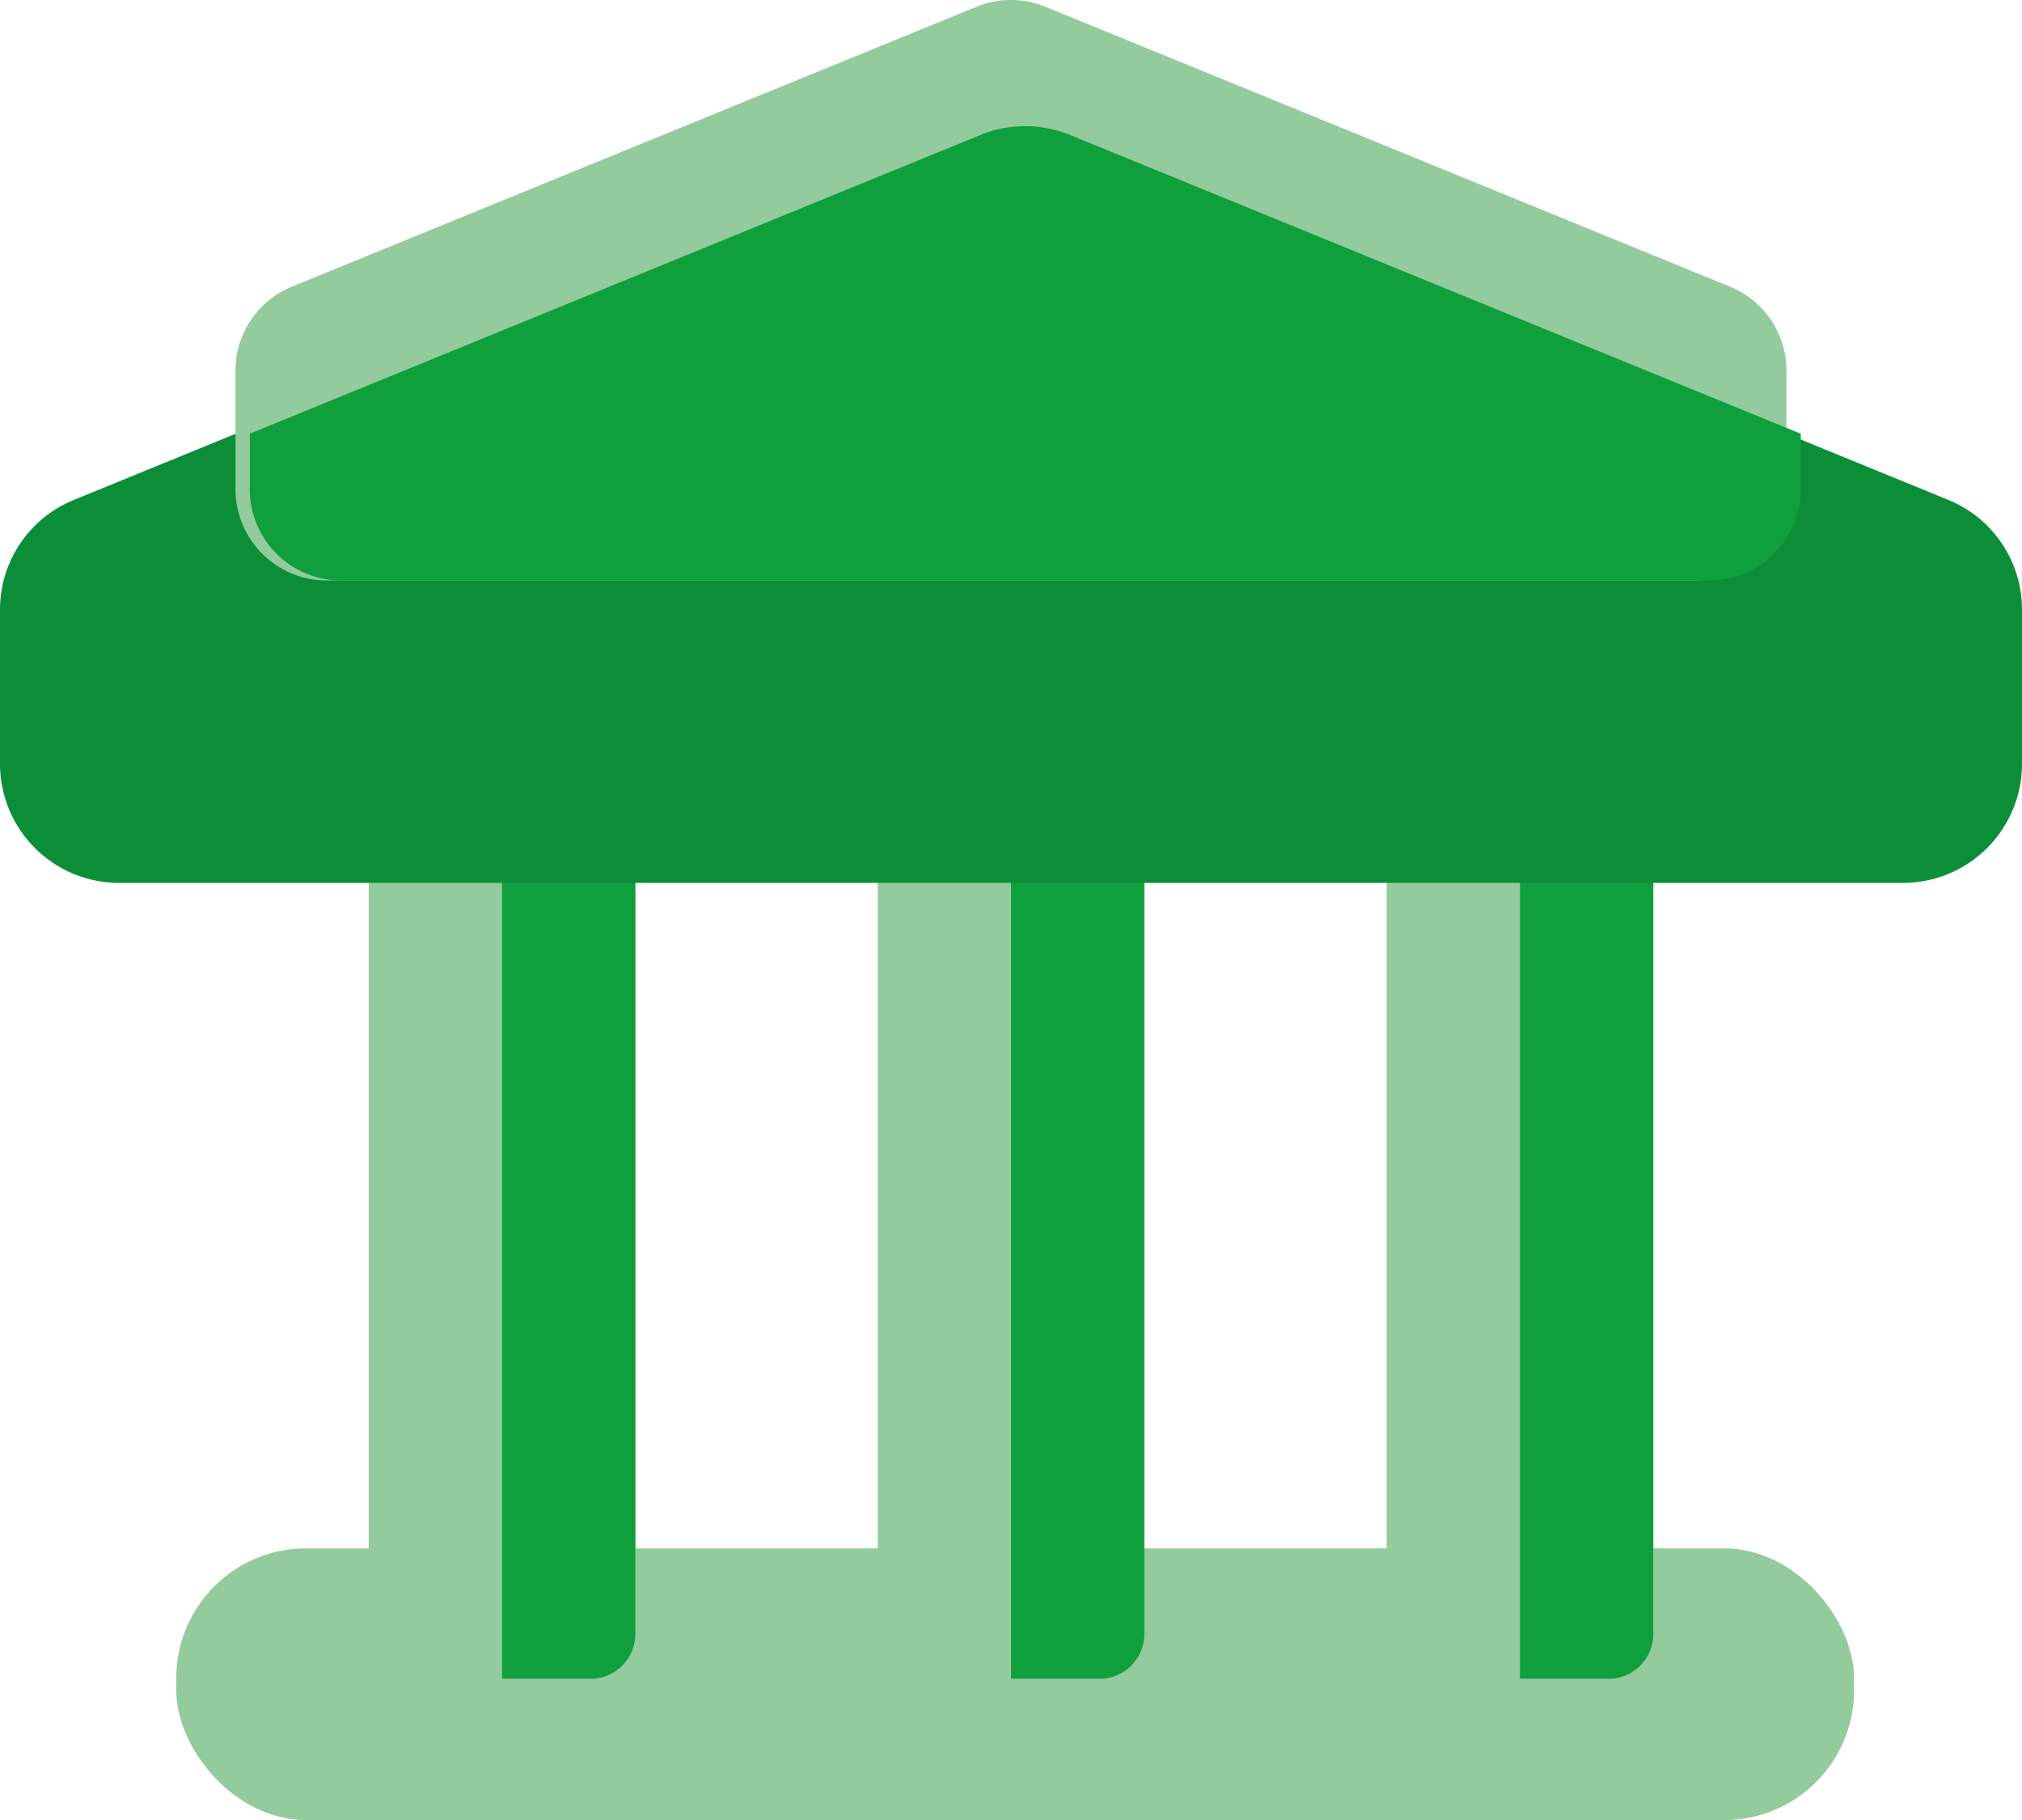 <svg xmlns="http://www.w3.org/2000/svg" width="77.967" height="70.172" viewBox="0 0 77.967 70.172">
	<g id="Group_41348" data-name="Group 41348" transform="translate(-1135.969 20232.891)">
		<rect id="Rectangle_7113" data-name="Rectangle 7113" width="64.694" height="10.474" rx="5" transform="translate(1142.766 -20173.193)" fill="#93cb9d" />
		<path id="Path_58695" data-name="Path 58695" d="M219.27,162.716v31.022a1.737,1.737,0,0,1-1.641,1.818h-7a1.737,1.737,0,0,1-1.641-1.818V162.716a1.737,1.737,0,0,1,1.641-1.818h7a1.737,1.737,0,0,1,1.641,1.818Z" transform="translate(980.45 -20363.721)" fill="#93cb9d" />
		<path id="Path_58702" data-name="Path 58702" d="M219.27,162.716v31.022a1.737,1.737,0,0,1-1.641,1.818h-7a1.737,1.737,0,0,1-1.641-1.818V162.716a1.737,1.737,0,0,1,1.641-1.818h7a1.737,1.737,0,0,1,1.641,1.818Z" transform="translate(960.824 -20363.721)" fill="#93cb9d" />
		<path id="Path_58704" data-name="Path 58704" d="M219.27,162.716v31.022a1.737,1.737,0,0,1-1.641,1.818h-7a1.737,1.737,0,0,1-1.641-1.818V162.716a1.737,1.737,0,0,1,1.641-1.818h7a1.737,1.737,0,0,1,1.641,1.818Z" transform="translate(941.198 -20363.721)" fill="#93cb9d" />
		<path id="Path_58696" data-name="Path 58696" d="M261.141,162.716v31.022a1.737,1.737,0,0,1-1.641,1.818H256V160.9h3.5a1.737,1.737,0,0,1,1.641,1.818Z" transform="translate(938.578 -20363.721)" fill="#0f9f3c" />
		<path id="Path_58703" data-name="Path 58703" d="M261.141,162.716v31.022a1.737,1.737,0,0,1-1.641,1.818H256V160.9h3.5a1.737,1.737,0,0,1,1.641,1.818Z" transform="translate(918.953 -20363.721)" fill="#0f9f3c" />
		<path id="Path_58705" data-name="Path 58705" d="M261.141,162.716v31.022a1.737,1.737,0,0,1-1.641,1.818H256V160.9h3.5a1.737,1.737,0,0,1,1.641,1.818Z" transform="translate(899.327 -20363.721)" fill="#0f9f3c" />
		<path id="Path_58694" data-name="Path 58694" d="M78.892,18.652V24.59a4.592,4.592,0,0,1-4.586,4.586H5.511A4.592,4.592,0,0,1,.925,24.59V18.652A4.567,4.567,0,0,1,3.8,14.4C38.521.2,38.19.336,38.205.329a4.576,4.576,0,0,1,3.406,0c.015.008-.235-.1,34.406,14.067A4.567,4.567,0,0,1,78.892,18.652Z" transform="translate(1135.044 -20228.027)" fill="#0c8e39" />
		<path id="Path_58699" data-name="Path 58699" d="M60.729,14.307v4.554a3.522,3.522,0,0,1-3.518,3.518H4.443A3.522,3.522,0,0,1,.925,18.862V14.307a3.5,3.5,0,0,1,2.2-3.265C29.763.152,29.509.258,29.521.252a3.51,3.51,0,0,1,2.613,0c.012.006-.18-.074,26.391,10.79A3.5,3.5,0,0,1,60.729,14.307Z" transform="translate(1144.125 -20232.891)" fill="#93cb9d" />
		<path id="Intersection_12" data-name="Intersection 12" d="M3.518,17.518A3.523,3.523,0,0,1,0,14V11.858C28.473.216,28.185.336,28.2.329a4.579,4.579,0,0,1,3.406,0c.014.007-.205-.084,28.2,11.53V14a3.523,3.523,0,0,1-3.518,3.518Z" transform="translate(1145.6 -20228.027)" fill="#0f9f3c" stroke="rgba(0,0,0,0)" stroke-miterlimit="10" stroke-width="1" />
	</g>
</svg>
